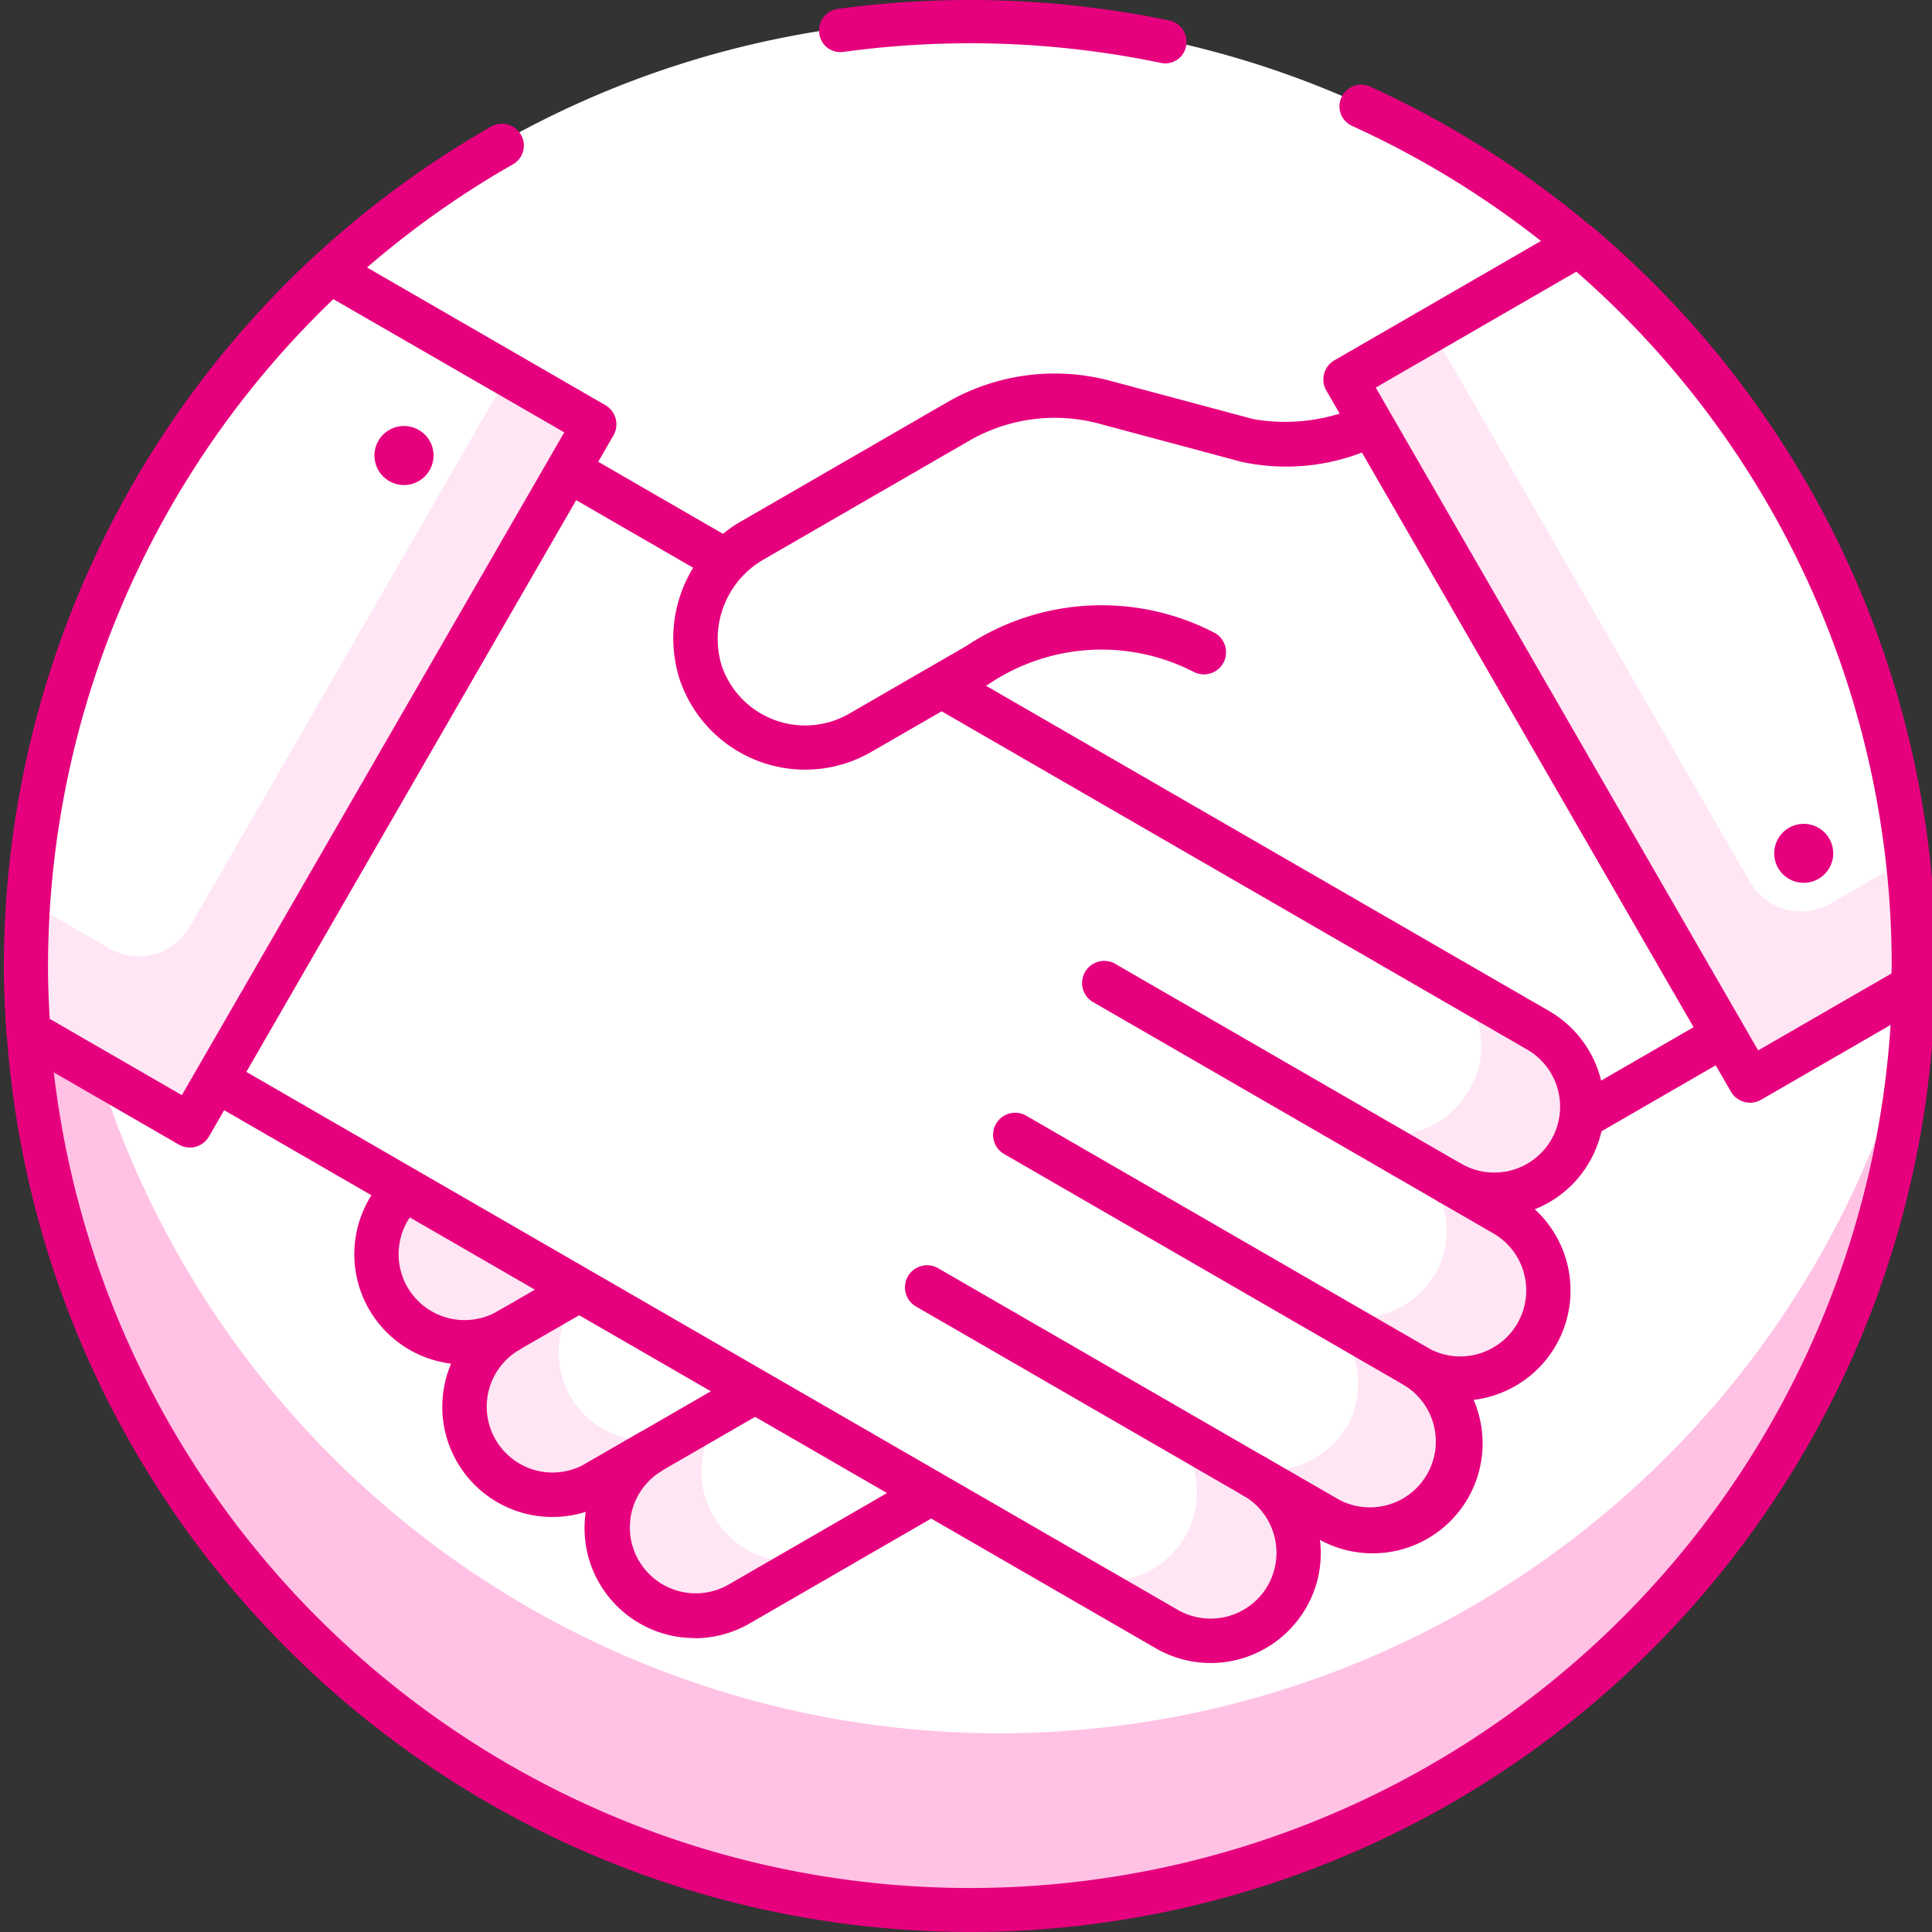 <svg id="Groupe_8477" data-name="Groupe 8477" xmlns="http://www.w3.org/2000/svg" xmlns:xlink="http://www.w3.org/1999/xlink" width="65" height="65" viewBox="0 0 65 65">
  <rect x="0" y="0" width="65" height="65" fill="#333333" stroke="none"/>
  <defs>
    <clipPath id="clip-path">
      <rect id="Rectangle_3578" data-name="Rectangle 3578" width="65" height="65" fill="none"/>
    </clipPath>
  </defs>
  <g id="Groupe_8472" data-name="Groupe 8472" clip-path="url(#clip-path)">
    <path id="Tracé_19647" data-name="Tracé 19647" d="M64.162,32.307A31.948,31.948,0,1,1,32.213.34,31.957,31.957,0,0,1,64.162,32.307" transform="translate(0.372 0.31)" fill="#fff"/>
    <path id="Tracé_19648" data-name="Tracé 19648" d="M33.138,46.741A31.765,31.765,0,0,1,1.381,14.967c0-.767.038-1.524.09-2.273A31.755,31.755,0,1,0,63.81,23.2,31.766,31.766,0,0,1,33.138,46.741" transform="translate(0.486 11.574)" fill="#ffc2e4"/>
    <path id="Tracé_19649" data-name="Tracé 19649" d="M40.27,7.479,7.788,26.245a2.962,2.962,0,0,0,2.956,5.135L8.267,32.808a2.963,2.963,0,1,0,2.961,5.133A2.961,2.961,0,1,0,14.19,43.07l1.816-1.05a2.963,2.963,0,0,0,2.965,5.131L52.114,28.006Z" transform="translate(5.881 6.819)" fill="#ffe6f4"/>
    <path id="Tracé_19650" data-name="Tracé 19650" d="M38.735,7.479,9.472,24.39a2.962,2.962,0,0,0,2.956,5.135l-2.476,1.43a2.963,2.963,0,1,0,2.961,5.133,2.961,2.961,0,1,0,2.961,5.127l1.728-1a2.88,2.88,0,0,0-.994,3.994,2.926,2.926,0,0,0,4.013,1.1L50.578,28.006Z" transform="translate(7.416 6.819)" fill="#fff"/>
    <path id="Tracé_19651" data-name="Tracé 19651" d="M17.85,48.647A3.7,3.7,0,0,1,14.181,44.4a3.706,3.706,0,0,1-4.7-4.493,3.839,3.839,0,0,1,.168-.493,3.708,3.708,0,0,1-1.487-6.84,3.705,3.705,0,0,1-.394-6.615L40.254,7.19a.738.738,0,0,1,1.015.271L53.115,27.988a.755.755,0,0,1,.075.564.747.747,0,0,1-.348.453L19.7,48.152a3.686,3.686,0,0,1-1.849.5m-1.116-5.626a2.218,2.218,0,0,0,2.221,3.839l32.5-18.772L40.353,8.852,8.515,27.243a2.218,2.218,0,0,0,2.214,3.845.744.744,0,0,1,.742,1.29l-2.476,1.43a2.221,2.221,0,0,0-.812,3.034,2.222,2.222,0,0,0,3.03.811.745.745,0,0,1,.744,1.29,2.215,2.215,0,1,0,2.216,3.837l1.814-1.048,0,0h0a.744.744,0,1,1,.746,1.289h0Z" transform="translate(5.526 6.464)" fill="#e6007e"/>
    <path id="Tracé_19652" data-name="Tracé 19652" d="M10.785,28.664a.744.744,0,0,1-.373-1.388l5.332-3.08a.745.745,0,1,1,.744,1.29l-5.332,3.08a.743.743,0,0,1-.371.1" transform="translate(9.285 21.969)" fill="#e6007e"/>
    <path id="Tracé_19653" data-name="Tracé 19653" d="M9.236,25.167a.745.745,0,0,1-.373-1.39l2.376-1.369a.745.745,0,0,1,.744,1.29L9.607,25.067a.725.725,0,0,1-.371.1" transform="translate(7.873 20.339)" fill="#e6007e"/>
    <path id="Tracé_19654" data-name="Tracé 19654" d="M48.221,27.127,15.575,8.269,3.732,28.792,35.716,47.271a2.962,2.962,0,0,0,2.961-5.131l2.481,1.432A2.962,2.962,0,1,0,44.12,38.44a2.962,2.962,0,1,0,2.959-5.131l-1.82-1.051v0a2.961,2.961,0,1,0,2.961-5.129" transform="translate(3.534 7.539)" fill="#ffe6f4"/>
    <path id="Tracé_19655" data-name="Tracé 19655" d="M44.834,25.171l-29.26-16.9L3.733,28.794l28.55,16.495a3.006,3.006,0,0,0,4.066-1.149,2.9,2.9,0,0,0-1.105-3.982l2.409,1.394a3.08,3.08,0,0,0,4.139-1.111,2.952,2.952,0,0,0-1.164-4.015,3.063,3.063,0,0,0,4.126-1.116,2.9,2.9,0,0,0-1.116-3.986l-1.8-1.044A3,3,0,0,0,45.9,29.126a2.852,2.852,0,0,0-1.061-3.955" transform="translate(3.534 7.539)" fill="#fff"/>
    <path id="Tracé_19656" data-name="Tracé 19656" d="M37.544,48.766a3.683,3.683,0,0,1-1.845-.5L3.717,29.794a.747.747,0,0,1-.275-1.017L15.285,8.252A.745.745,0,0,1,16.3,7.978L48.948,26.836A3.717,3.717,0,0,1,50.3,31.9,3.673,3.673,0,0,1,48.456,33.5,3.706,3.706,0,0,1,46.4,39.913a3.7,3.7,0,0,1-5.171,4.711,3.66,3.66,0,0,1-.47,2.292,3.713,3.713,0,0,1-3.216,1.851M5.105,28.876l31.338,18.1a2.218,2.218,0,0,0,3.028-.811,2.22,2.22,0,0,0-.811-3.028v0a.745.745,0,1,1,.744-1.29l.1.057,2.384,1.376A2.217,2.217,0,0,0,44.1,39.442a.742.742,0,0,1-.371-.646.757.757,0,0,1,.1-.373.744.744,0,0,1,1.015-.271,2.179,2.179,0,0,0,1.682.222,2.219,2.219,0,0,0,.535-4.064l-1.82-1.051a.746.746,0,0,1,.744-1.292,2.214,2.214,0,0,0,3.028-.809,2.222,2.222,0,0,0-.811-3.03L16.2,9.64Z" transform="translate(3.179 7.184)" fill="#e6007e"/>
    <path id="Tracé_19657" data-name="Tracé 19657" d="M31.653,28.871a.726.726,0,0,1-.371-.1l-13.5-7.8a.744.744,0,1,1,.744-1.289l13.5,7.8a.744.744,0,0,1-.373,1.388" transform="translate(16.001 17.855)" fill="#e6007e"/>
    <path id="Tracé_19658" data-name="Tracé 19658" d="M27.622,30.123a.745.745,0,0,1-.371-.1L16.23,23.655a.744.744,0,1,1,.744-1.289l11.021,6.366a.744.744,0,0,1,.373.644.729.729,0,0,1-.1.373.74.74,0,0,1-.644.373" transform="translate(14.589 20.302)" fill="#e6007e"/>
    <path id="Tracé_19659" data-name="Tracé 19659" d="M31.38,25.136a.728.728,0,0,1-.371-.1L19.328,18.288A.745.745,0,0,1,20.072,17l11.681,6.749a.745.745,0,0,1-.373,1.39" transform="translate(17.413 15.407)" fill="#e6007e"/>
    <path id="Tracé_19660" data-name="Tracé 19660" d="M34.933,7.949a7.128,7.128,0,0,1-4.175.522L25.972,7.188A6.561,6.561,0,0,0,21,7.844l-6.858,3.961a3.809,3.809,0,0,0-1.786,4.47A3.709,3.709,0,0,0,17.727,18.3l3.927-2.267A7.506,7.506,0,0,1,29.3,15.6l7.012-5.261Z" transform="translate(11.22 6.351)" fill="#fff"/>
    <path id="Tracé_19661" data-name="Tracé 19661" d="M16.226,19.9a4.457,4.457,0,0,1-4.219-3.024,4.529,4.529,0,0,1,2.114-5.359l6.857-3.963a7.25,7.25,0,0,1,5.542-.728l4.785,1.281a6.228,6.228,0,0,0,3.672-.48.747.747,0,0,1,.954.306l1.376,2.388a.744.744,0,1,1-1.289.744L34.959,9.23a7.112,7.112,0,0,1-4.055.314l-4.77-1.279a5.765,5.765,0,0,0-4.412.581l-6.856,3.961a3.081,3.081,0,0,0-1.455,3.581,2.965,2.965,0,0,0,4.3,1.625l3.927-2.269a8.247,8.247,0,0,1,8.349-.453.745.745,0,0,1-.667,1.332,6.787,6.787,0,0,0-6.938.411L18.453,19.3a4.439,4.439,0,0,1-2.227.6" transform="translate(10.865 5.994)" fill="#e6007e"/>
    <path id="Tracé_19662" data-name="Tracé 19662" d="M19.509,9.916,10.623,4.783A31.689,31.689,0,0,0,.389,28.137c0,.753.036,1.5.088,2.235L5.9,33.5Z" transform="translate(0.486 4.361)" fill="#fff"/>
    <path id="Tracé_19663" data-name="Tracé 19663" d="M3.186,25.894.469,24.325c-.048.715-.08,1.434-.08,2.162,0,.753.036,1.495.086,2.233L5.9,31.853,19.509,8.264,16.614,6.593,5.9,25.168a1.983,1.983,0,0,1-2.711.726" transform="translate(0.486 6.011)" fill="#ffe6f4"/>
    <path id="Tracé_19664" data-name="Tracé 19664" d="M6.253,34.6a.738.738,0,0,1-.373-.1L.459,31.37a.739.739,0,0,1-.369-.593C.029,29.91,0,29.183,0,28.493a32.63,32.63,0,0,1,10.473-23.9.751.751,0,0,1,.877-.1l8.886,5.133a.746.746,0,0,1,.271,1.019L6.9,34.23a.748.748,0,0,1-.451.348.733.733,0,0,1-.193.025m-4.7-4.322,4.431,2.56,12.866-22.3L11.084,6.059a31.133,31.133,0,0,0-9.6,22.435c0,.549.019,1.124.059,1.787" transform="translate(0.131 4.005)" fill="#e6007e"/>
    <path id="Tracé_19665" data-name="Tracé 19665" d="M8.011,7.631a.993.993,0,1,0,.363,1.355.99.99,0,0,0-.363-1.355" transform="translate(6.078 6.835)" fill="#e6007e"/>
    <path id="Tracé_19666" data-name="Tracé 19666" d="M37.22,32.43l5.491-3.174c.006-.227.017-.453.017-.684A31.7,31.7,0,0,0,31.462,4.306L23.61,8.843Z" transform="translate(21.658 3.926)" fill="#fff"/>
    <path id="Tracé_19667" data-name="Tracé 19667" d="M26.5,5.8,23.61,7.475,37.22,31.064l5.491-3.174.011-.017a32.482,32.482,0,0,0-.195-4.267l-2.6,1.5a1.983,1.983,0,0,1-2.711-.726Z" transform="translate(21.658 5.292)" fill="#ffe6f4"/>
    <path id="Tracé_19668" data-name="Tracé 19668" d="M37.576,33.529a.746.746,0,0,1-.644-.371L23.32,9.569a.744.744,0,0,1,.273-1.017l7.852-4.537a.745.745,0,0,1,.853.076,32.48,32.48,0,0,1,11.53,24.836c0,.151,0,.3-.01.451l-.008.25a.748.748,0,0,1-.371.629L37.947,33.43a.745.745,0,0,1-.371.1M24.982,9.47l12.866,22.3,4.487-2.59c0-.084.006-.164.006-.249A30.988,30.988,0,0,0,31.732,5.57Z" transform="translate(21.303 3.57)" fill="#e6007e"/>
    <path id="Tracé_19669" data-name="Tracé 19669" d="M33.006,14.994a.992.992,0,1,0-.363,1.357.99.99,0,0,0,.363-1.357" transform="translate(28.536 13.218)" fill="#e6007e"/>
    <path id="Tracé_19670" data-name="Tracé 19670" d="M34.08,63.605A32.512,32.512,0,0,1,16.391,2.9.735.735,0,0,1,17.4,3.2a.723.723,0,0,1-.283.973,31.035,31.035,0,1,0,28.239-1.29.723.723,0,0,1-.373-.942.734.734,0,0,1,.973-.384A32.51,32.51,0,0,1,34.08,63.605" transform="translate(0.139 1.356)" fill="#e6007e"/>
    <path id="Tracé_19671" data-name="Tracé 19671" d="M25.839,2.114a31.419,31.419,0,0,0-10.67-.369.718.718,0,0,1-.814-.6A.731.731,0,0,1,14.97.3,33,33,0,0,1,26.135.69a.732.732,0,0,1,.556.885.716.716,0,0,1-.853.539" transform="translate(13.21 0.001)" fill="#e6007e"/>
  </g>
</svg>
